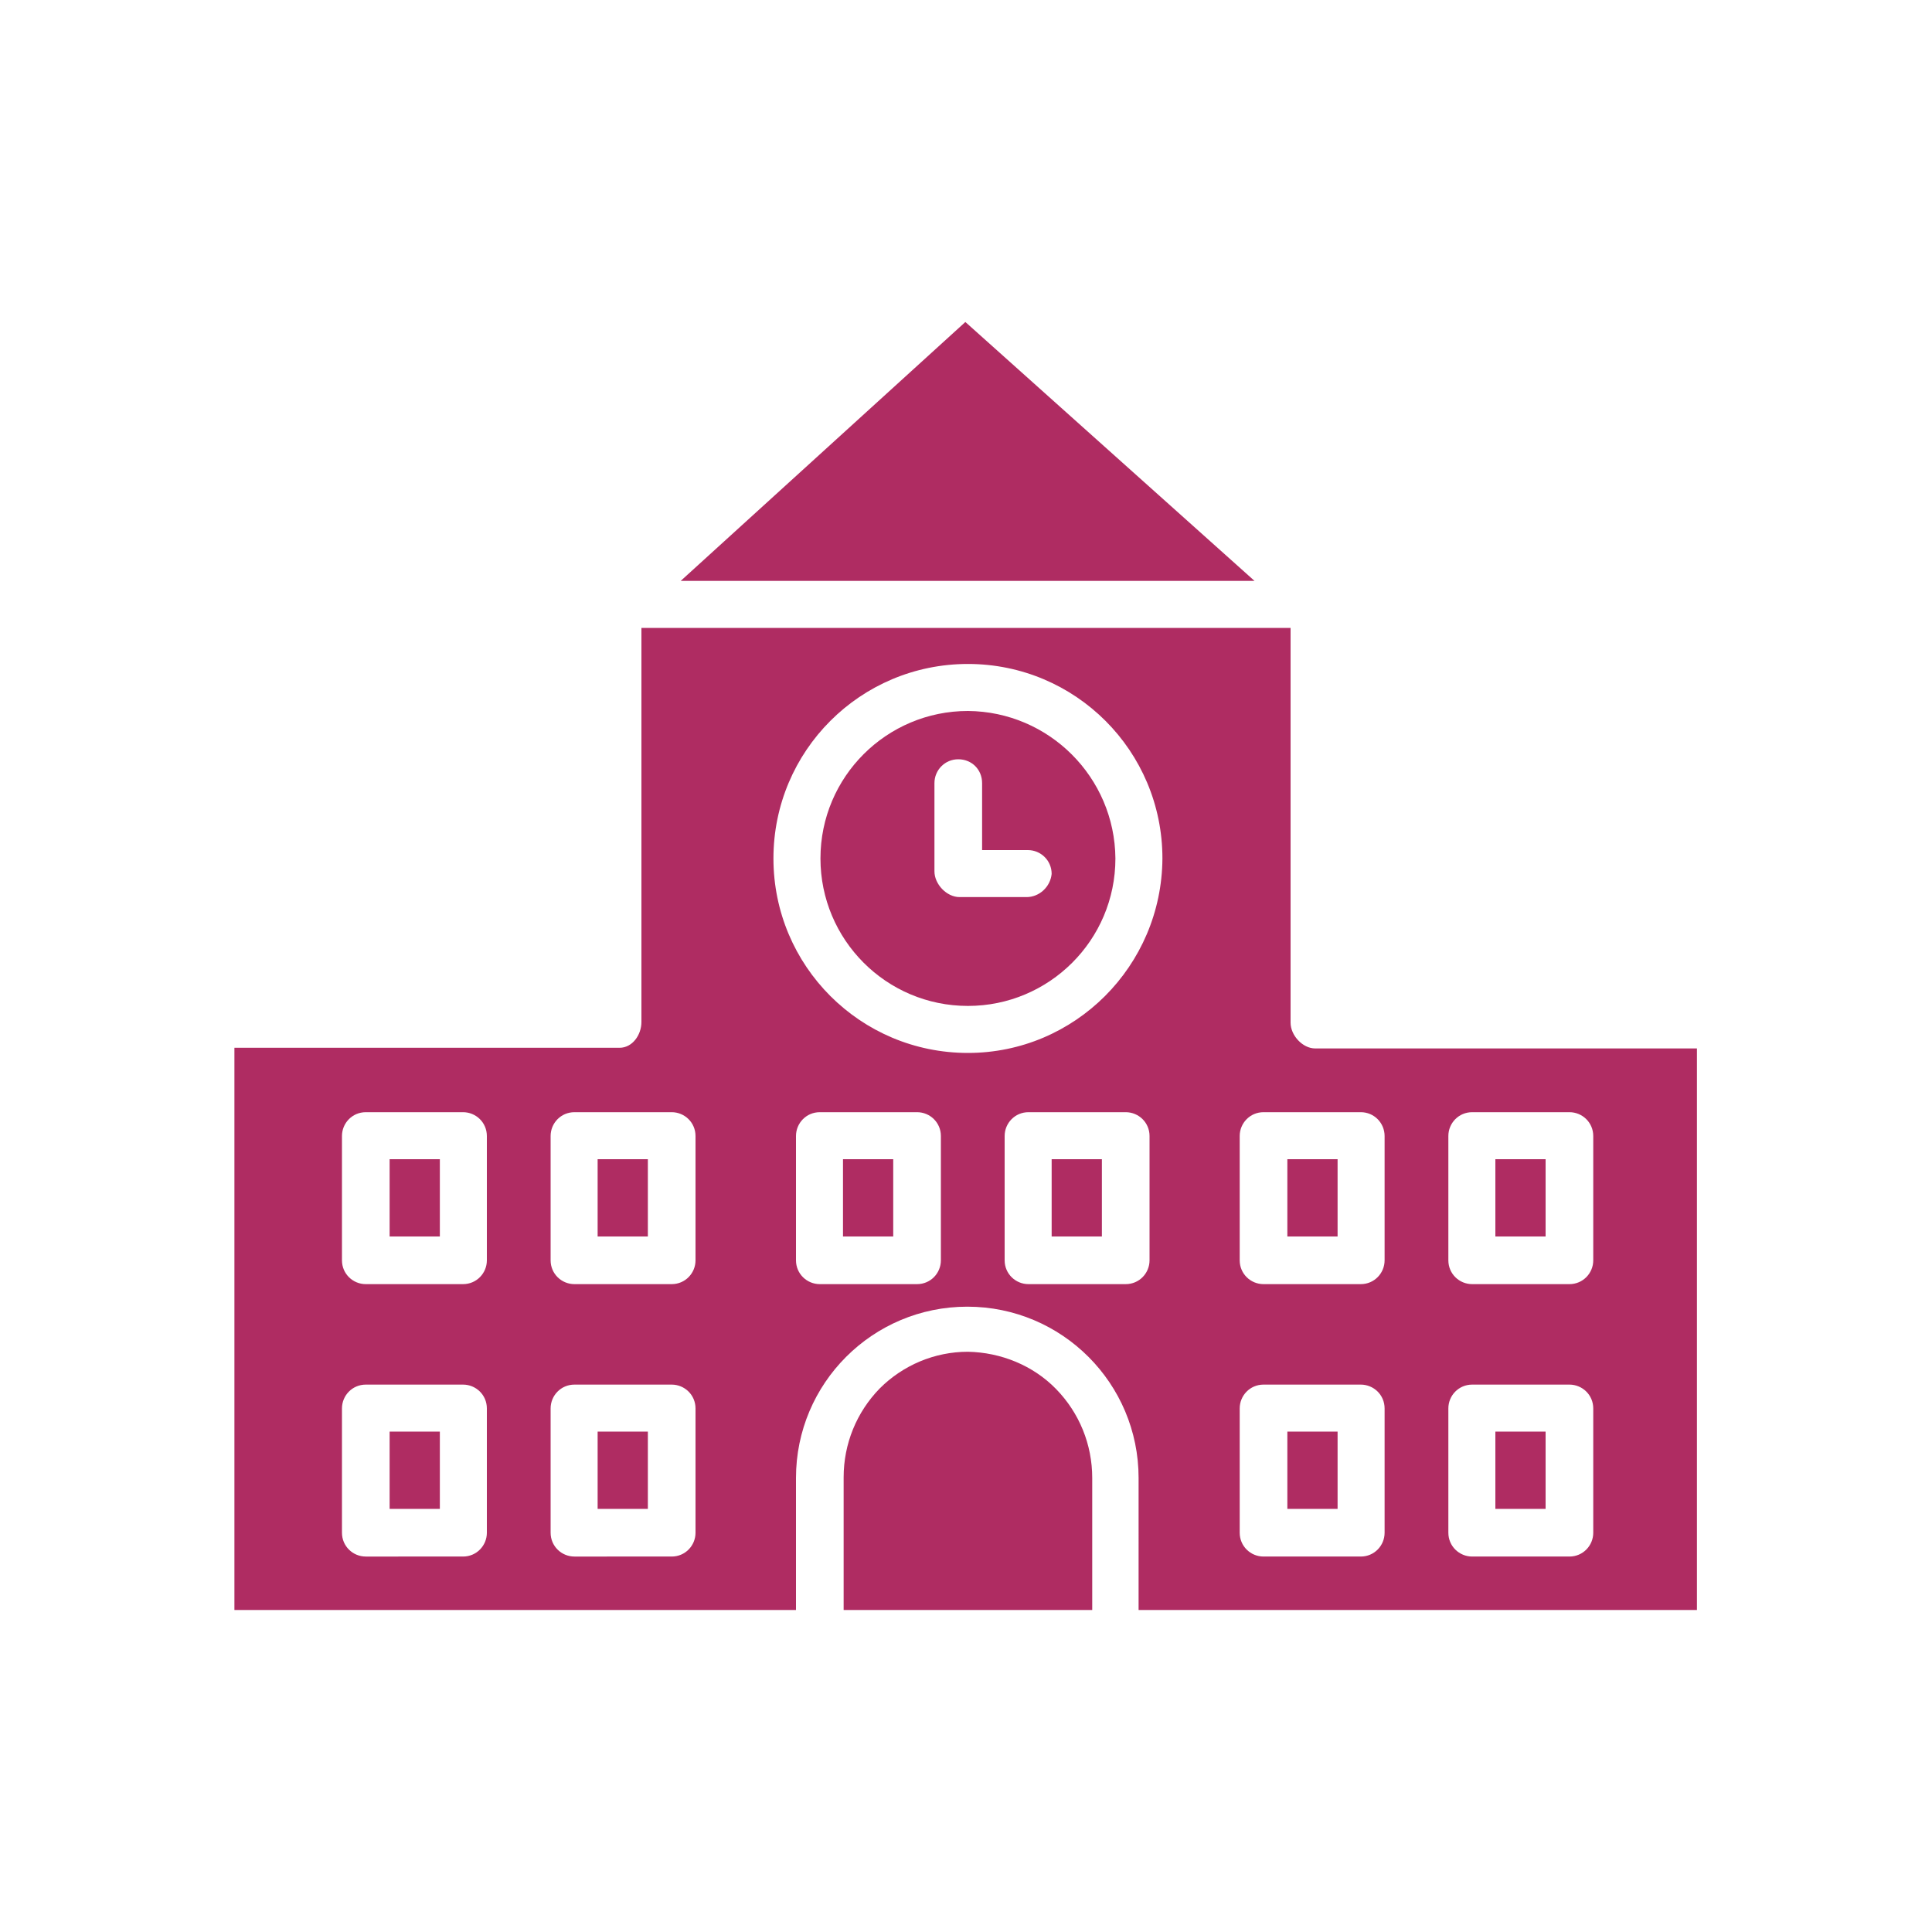 <?xml version="1.0" encoding="utf-8"?>
<!-- Generator: Adobe Illustrator 24.2.1, SVG Export Plug-In . SVG Version: 6.00 Build 0)  -->
<svg version="1.1" id="Layer_1" xmlns="http://www.w3.org/2000/svg" xmlns:xlink="http://www.w3.org/1999/xlink" x="0px" y="0px"
	 viewBox="0 0 300 300" style="enable-background:new 0 0 300 300;" xml:space="preserve">
<style type="text/css">
	.st0{fill:#AF2C62;}
</style>
<g>
	<path class="st0" d="M92.8,180h7.8v12h-7.8V180z"/>
	<path class="st0" d="M150.3,110.4c-12.6,0-22.9,10.2-22.9,22.9c0,12.6,10.2,22.9,22.9,22.9c12.6,0,22.9-10.2,22.9-22.9
		C173.1,120.7,162.9,110.5,150.3,110.4z M159.4,139.3H149c-2,0-3.9-2-3.9-4v-13.7c0-2,1.6-3.7,3.7-3.7s3.7,1.6,3.7,3.7V132h7.1
		c2,0,3.7,1.6,3.7,3.7C163.1,137.7,161.4,139.3,159.4,139.3z"/>
	<path class="st0" d="M60.5,222.3h7.8v12h-7.8V222.3z"/>
	<path class="st0" d="M199.9,222.3h7.8v12h-7.8V222.3z"/>
	<path class="st0" d="M130.9,180h7.8v12h-7.8V180z"/>
	<path class="st0" d="M163.3,180h7.8v12h-7.8V180z"/>
	<path class="st0" d="M92.8,222.3h7.8v12h-7.8V222.3z"/>
	<path class="st0" d="M60.5,180h7.8v12h-7.8V180z"/>
	<path class="st0" d="M150.3,209.9c-5.2,0-10.1,2.1-13.7,5.7c-3.6,3.7-5.6,8.6-5.6,13.8V250h38.6v-20.5c0-5.2-2-10.1-5.6-13.8
		C160.4,212,155.4,210,150.3,209.9z"/>
	<path class="st0" d="M232.2,180h7.8v12h-7.8V180z"/>
	<path class="st0" d="M105.7,90.2h89.1L149.9,50L105.7,90.2z"/>
	<path class="st0" d="M200.4,158.8V97.5H99.6v61.2c0,2-1.4,4-3.4,4H36.4V250h87.2v-20.5c0-14.7,11.9-26.6,26.6-26.6
		c14.7,0,26.6,11.9,26.6,26.6V250h86.7v-87.2h-59.3C202.3,162.8,200.4,160.8,200.4,158.8z M75.6,238c0,2-1.6,3.7-3.7,3.7H56.8
		c-2,0-3.7-1.6-3.7-3.7v-19.3c0-2,1.6-3.7,3.7-3.7h15.1c2,0,3.7,1.6,3.7,3.7V238z M75.6,195.7c0,2-1.6,3.7-3.7,3.7H56.8
		c-2,0-3.7-1.6-3.7-3.7v-19.3c0-2,1.6-3.7,3.7-3.7h15.1c2,0,3.7,1.6,3.7,3.7V195.7z M108,238c0,2-1.6,3.7-3.7,3.7H89.2
		c-2,0-3.7-1.6-3.7-3.7v-19.3c0-2,1.6-3.7,3.7-3.7h15.1c2,0,3.7,1.6,3.7,3.7V238z M108,195.7c0,2-1.6,3.7-3.7,3.7H89.2
		c-2,0-3.7-1.6-3.7-3.7v-19.3c0-2,1.6-3.7,3.7-3.7h15.1c2,0,3.7,1.6,3.7,3.7V195.7z M146.1,195.7c0,2-1.6,3.7-3.7,3.7h-15.1
		c-2,0-3.7-1.6-3.7-3.7v-19.3c0-2,1.6-3.7,3.7-3.7h15.1c2,0,3.7,1.6,3.7,3.7V195.7z M178.5,195.7c0,2-1.6,3.7-3.7,3.7h-15.1
		c-2,0-3.7-1.6-3.7-3.7v-19.3c0-2,1.6-3.7,3.7-3.7h15.1c2,0,3.7,1.6,3.7,3.7V195.7z M150.3,163.5c-16.7,0-30.2-13.5-30.2-30.2
		c0-16.7,13.5-30.2,30.2-30.2s30.2,13.5,30.2,30.2C180.4,150,166.9,163.5,150.3,163.5z M215,238c0,2-1.6,3.7-3.7,3.7h-15.1
		c-2,0-3.7-1.6-3.7-3.7v-19.3c0-2,1.6-3.7,3.7-3.7h15.1c2,0,3.7,1.6,3.7,3.7V238z M224.9,176.4c0-2,1.6-3.7,3.7-3.7h15.1
		c2,0,3.7,1.6,3.7,3.7v19.3c0,2-1.6,3.7-3.7,3.7h-15.1c-2,0-3.7-1.6-3.7-3.7V176.4z M224.9,218.7c0-2,1.6-3.7,3.7-3.7h15.1
		c2,0,3.7,1.6,3.7,3.7V238c0,2-1.6,3.7-3.7,3.7h-15.1c-2,0-3.7-1.6-3.7-3.7V218.7z M215,176.4v19.3c0,2-1.6,3.7-3.7,3.7h-15.1
		c-2,0-3.7-1.6-3.7-3.7v-19.3c0-2,1.6-3.7,3.7-3.7h15.1C213.4,172.7,215,174.4,215,176.4z"/>
	<path class="st0" d="M199.9,180h7.8v12h-7.8V180z"/>
	<path class="st0" d="M232.2,222.3h7.8v12h-7.8V222.3z"/>
</g>
</svg>
